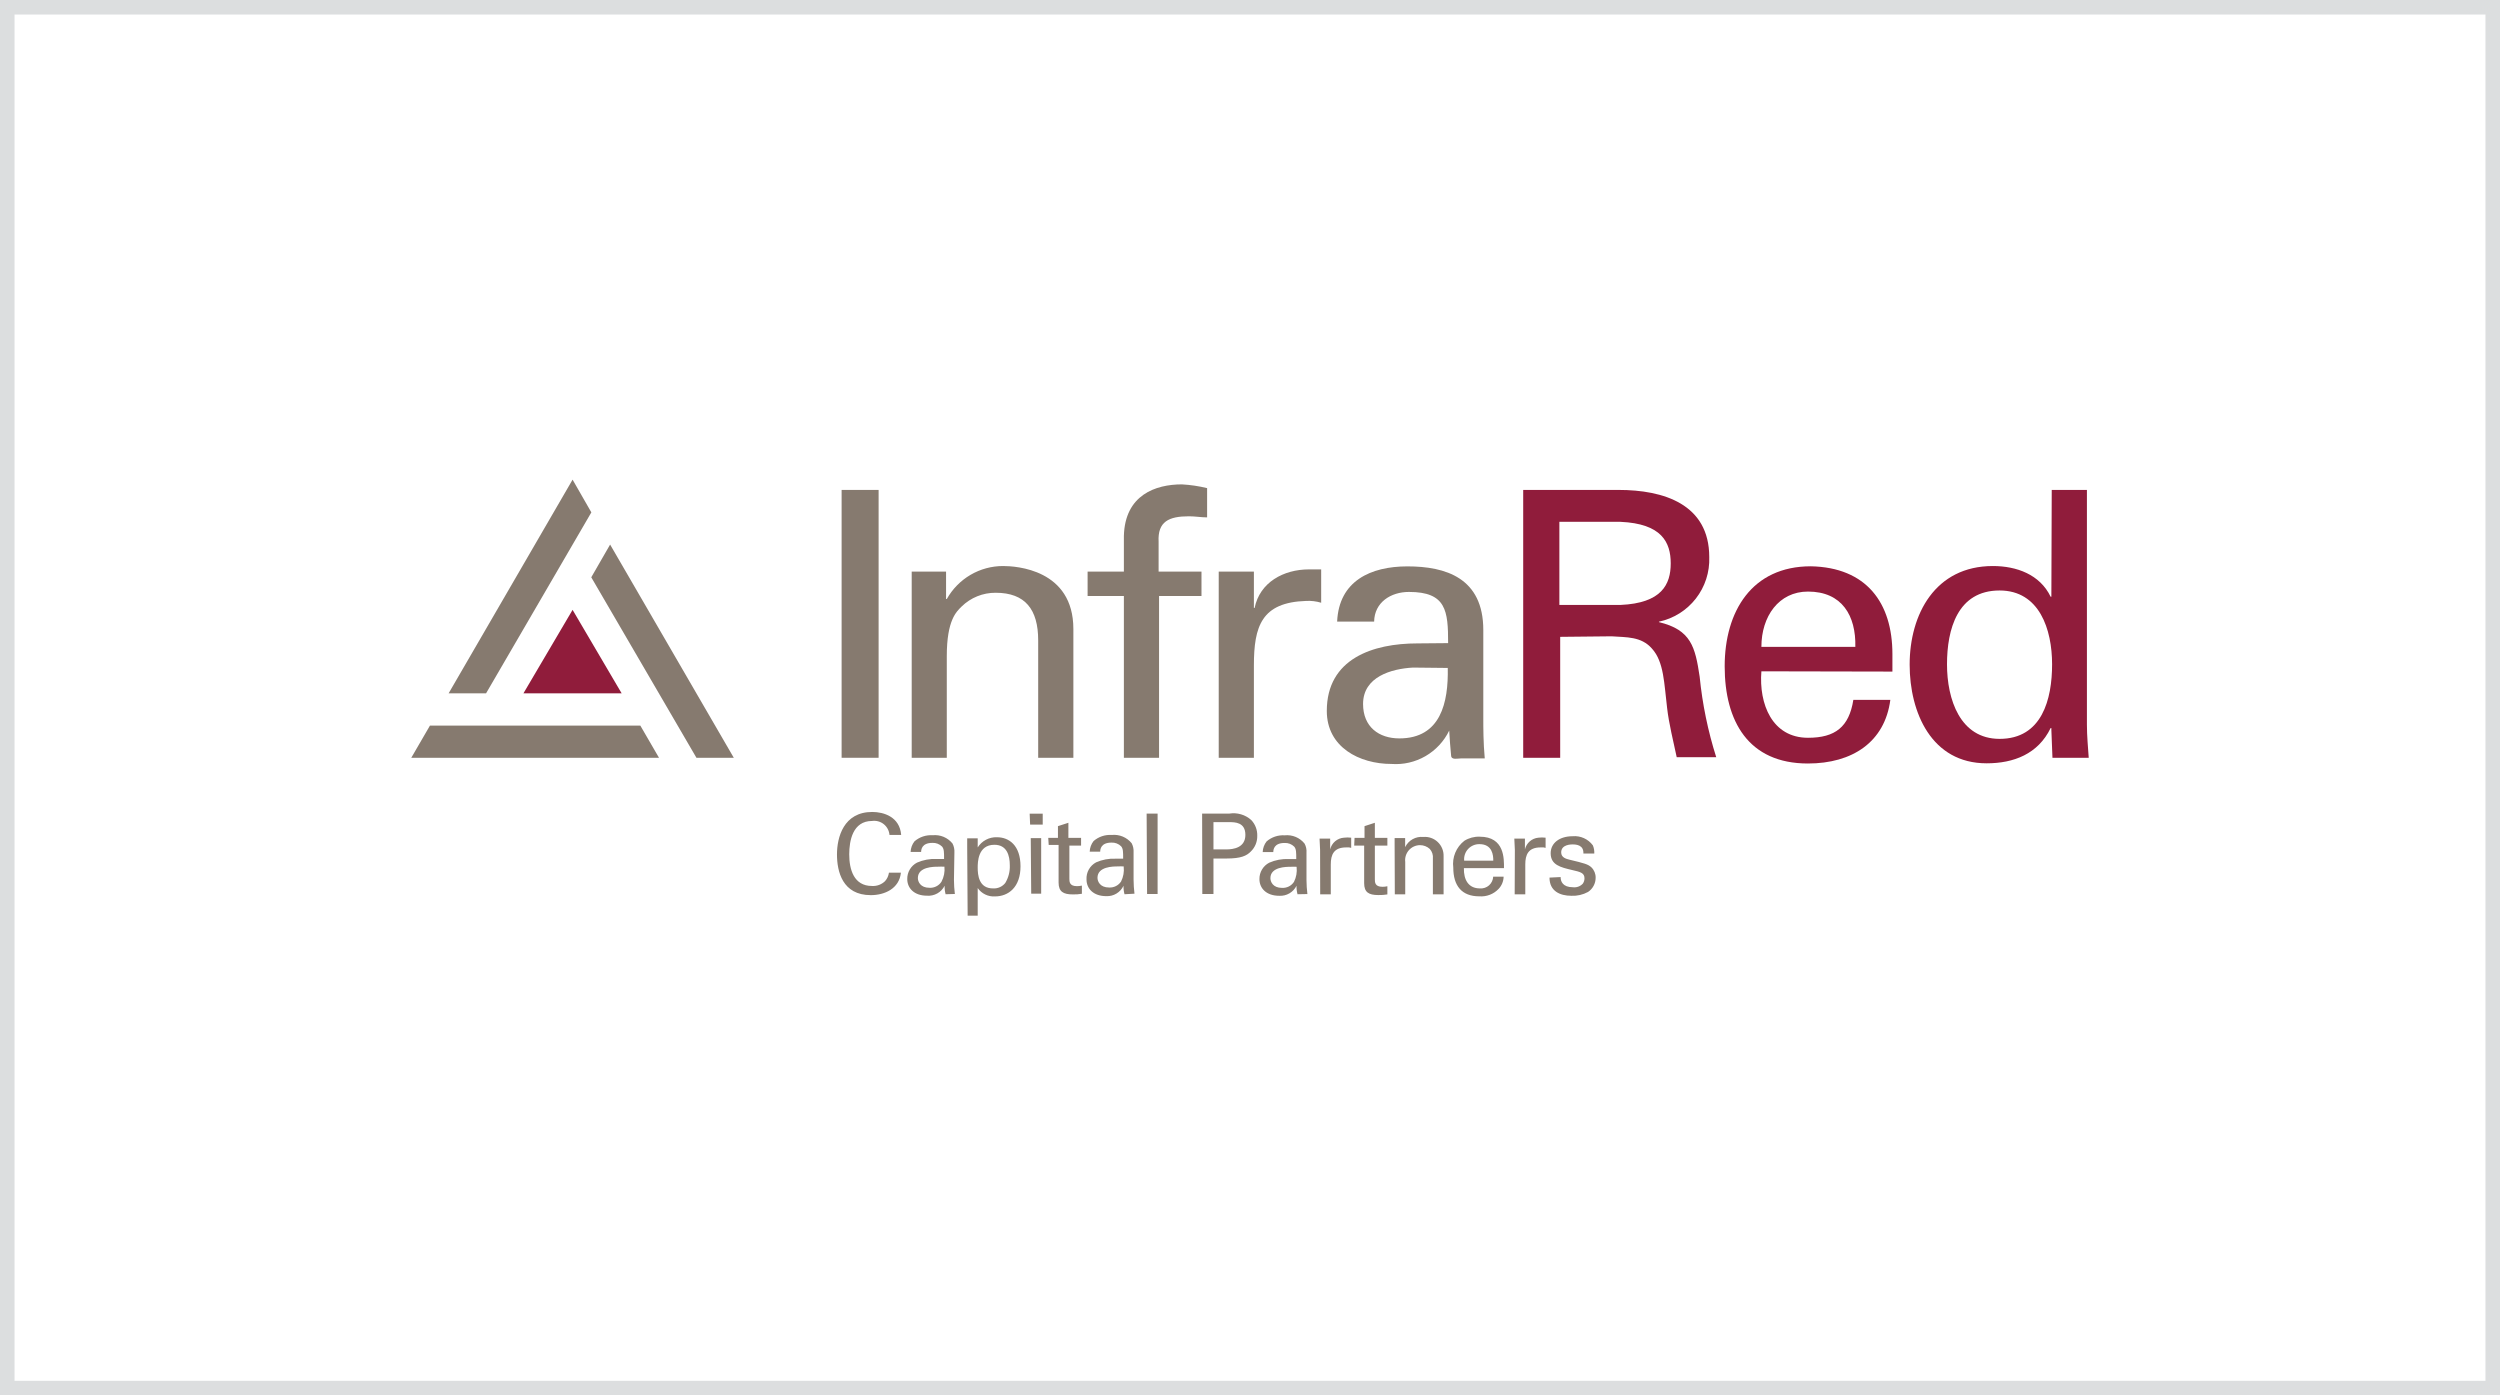 <svg width="172" height="96" viewBox="0 0 172 96" fill="none" xmlns="http://www.w3.org/2000/svg">
<rect x="0" y="0" width="172" height="96" fill="#333333" stroke="none"/>
<rect x="0.5" y="0.5" width="171" height="95" fill="white"/>
<rect x="0.5" y="0.5" width="171" height="95" stroke="#DCDEDF"/>
<path d="M60.448 33.707H57.903V52.135H60.448V33.707Z" fill="#867A6F"/>
<path d="M65.089 41.213H65.139C65.526 40.524 66.088 39.95 66.769 39.551C67.45 39.152 68.225 38.942 69.013 38.943C69.899 38.943 73.848 39.168 73.848 43.277V52.135H71.427V44.053C71.427 41.932 70.535 40.782 68.502 40.782C67.628 40.776 66.788 41.115 66.162 41.726C65.807 42.083 65.139 42.645 65.139 45.148V52.135H62.725V39.324H65.089V41.213Z" fill="#867A6F"/>
<path d="M77.323 52.135V41.007H74.827V39.324H77.323V36.872C77.397 34.045 79.512 33.325 81.315 33.325C81.9 33.358 82.48 33.444 83.049 33.582V35.596C82.638 35.596 82.232 35.521 81.802 35.521C80.423 35.521 79.637 35.877 79.712 37.279V39.324H82.662V41.007H79.743V52.135H77.323Z" fill="#867A6F"/>
<path d="M86.268 52.135H83.848V39.324H86.268V41.826H86.318C86.674 40.068 88.302 39.174 90.061 39.174C90.367 39.174 90.616 39.174 90.897 39.174V41.469C90.56 41.367 90.207 41.324 89.855 41.344C86.799 41.444 86.268 43.077 86.268 45.786V52.135Z" fill="#867A6F"/>
<path d="M97.21 45.929C95.738 46.011 93.779 46.555 93.779 48.432C93.779 50.014 94.871 50.802 96.275 50.802C99.125 50.802 99.656 48.331 99.606 45.955L97.21 45.929ZM99.631 44.247C99.631 42.026 99.506 40.725 96.936 40.725C95.688 40.725 94.565 41.438 94.54 42.764H91.995C92.12 39.962 94.309 38.967 96.83 38.967C99.456 38.967 102.051 39.756 102.051 43.346V49.47C102.051 50.033 102.051 51.102 102.151 52.178H100.523C100.292 52.178 99.862 52.304 99.837 51.997C99.787 51.409 99.731 50.852 99.706 50.264C99.349 51.001 98.78 51.613 98.073 52.022C97.366 52.431 96.552 52.619 95.738 52.56C93.523 52.56 91.284 51.409 91.284 48.913C91.284 45.31 94.465 44.266 97.522 44.266L99.631 44.247Z" fill="#867A6F"/>
<path d="M107.285 41.62H111.49C114.316 41.495 114.946 40.218 114.946 38.761C114.946 37.304 114.322 36.028 111.49 35.902H107.285V41.62ZM107.341 43.815V52.135H104.796V33.707H111.359C114.44 33.707 117.597 34.676 117.597 38.33C117.634 39.36 117.307 40.371 116.673 41.183C116.04 41.995 115.141 42.558 114.135 42.771V42.802C116.349 43.334 116.63 44.51 116.936 46.555C117.123 48.437 117.506 50.295 118.077 52.097H115.358C115.127 50.996 114.821 49.801 114.696 48.701C114.49 47.043 114.49 45.535 113.648 44.616C112.912 43.778 111.895 43.853 110.878 43.778L107.341 43.815Z" fill="#901C3B"/>
<path d="M127.647 44.503C127.697 42.358 126.73 40.7 124.391 40.7C122.376 40.7 121.184 42.408 121.184 44.503H127.647ZM121.184 46.186C121.003 48.432 121.92 50.759 124.391 50.759C126.262 50.759 127.216 50.014 127.51 48.15H130.055C129.674 51.059 127.435 52.529 124.384 52.529C120.286 52.529 118.658 49.62 118.658 45.842C118.658 42.064 120.529 38.961 124.584 38.961C128.402 39.036 130.198 41.463 130.198 45.004V46.205L121.184 46.186Z" fill="#901C3B"/>
<path d="M137.572 50.834C140.498 50.834 141.184 48.1 141.184 45.704C141.184 43.309 140.317 40.625 137.572 40.625C134.671 40.625 133.954 43.302 133.954 45.704C133.954 48.106 134.846 50.834 137.572 50.834ZM141.159 33.707H143.58V49.864C143.58 50.627 143.654 51.397 143.704 52.135H141.209L141.134 50.221V50.089H141.084C140.217 51.878 138.539 52.516 136.68 52.516C132.887 52.516 131.384 49.02 131.384 45.729C131.384 42.258 133.143 38.943 137.11 38.943C138.739 38.943 140.348 39.524 141.084 41.057H141.134L141.159 33.707Z" fill="#901C3B"/>
<path d="M106.605 60.379C106.605 61.311 107.329 61.63 108.109 61.63C108.508 61.649 108.905 61.558 109.256 61.367C109.417 61.261 109.549 61.115 109.64 60.945C109.732 60.775 109.78 60.585 109.78 60.392C109.784 60.258 109.759 60.125 109.709 60.001C109.658 59.877 109.583 59.765 109.487 59.672C109.256 59.46 109.026 59.397 107.959 59.141C107.759 59.09 107.41 59.003 107.41 58.646C107.41 58.096 108.09 58.096 108.196 58.096C108.458 58.096 108.963 58.14 108.938 58.721H109.687C109.697 58.529 109.663 58.336 109.587 58.158C109.428 57.944 109.216 57.773 108.973 57.664C108.729 57.554 108.462 57.509 108.196 57.533C107.304 57.533 106.686 57.996 106.686 58.703C106.686 59.51 107.366 59.672 108.171 59.86C108.745 59.991 109.013 60.06 109.013 60.435C109.012 60.566 108.971 60.693 108.895 60.798C108.809 60.89 108.702 60.96 108.584 61.002C108.466 61.045 108.339 61.058 108.215 61.042C107.516 61.042 107.366 60.636 107.372 60.342L106.605 60.379ZM104.21 61.53H104.94V59.472C104.94 58.809 105.139 58.302 105.994 58.302H106.2C106.246 58.308 106.292 58.318 106.337 58.334V57.633C106.171 57.612 106.004 57.612 105.838 57.633C105.619 57.654 105.412 57.742 105.246 57.887C105.081 58.032 104.965 58.225 104.915 58.44V57.696H104.185C104.185 57.946 104.222 58.215 104.222 58.477L104.21 61.53ZM100.735 59.216C100.721 59.069 100.738 58.922 100.785 58.783C100.831 58.644 100.907 58.516 101.007 58.409C101.106 58.301 101.228 58.216 101.363 58.159C101.497 58.102 101.643 58.074 101.789 58.077C102.675 58.077 102.744 58.847 102.737 59.216H100.735ZM103.474 59.728C103.474 59.103 103.53 57.564 101.802 57.564C101.43 57.551 101.063 57.649 100.747 57.846C100.471 58.06 100.255 58.343 100.122 58.667C99.988 58.99 99.942 59.344 99.986 59.691C99.986 60.942 100.566 61.668 101.777 61.668C102.022 61.686 102.269 61.65 102.499 61.561C102.729 61.473 102.936 61.334 103.105 61.155C103.32 60.928 103.443 60.629 103.449 60.316H102.731C102.726 60.43 102.698 60.541 102.648 60.644C102.599 60.746 102.53 60.837 102.446 60.913C102.361 60.988 102.262 61.045 102.154 61.081C102.047 61.118 101.933 61.132 101.82 61.123C101.028 61.123 100.697 60.529 100.716 59.728H103.474ZM95.963 61.53H96.68V59.303C96.662 59.159 96.675 59.013 96.718 58.874C96.761 58.735 96.832 58.607 96.927 58.498C97.023 58.389 97.14 58.301 97.272 58.24C97.403 58.18 97.546 58.148 97.691 58.146C97.942 58.144 98.185 58.238 98.371 58.409C98.45 58.498 98.51 58.603 98.547 58.718C98.583 58.832 98.596 58.953 98.583 59.072V61.53H99.319V58.903C99.324 58.721 99.291 58.54 99.221 58.373C99.151 58.205 99.047 58.053 98.915 57.929C98.783 57.804 98.627 57.709 98.455 57.649C98.284 57.59 98.102 57.567 97.921 57.583C97.667 57.557 97.411 57.611 97.188 57.736C96.964 57.862 96.785 58.053 96.674 58.284V57.658H95.95V58.102L95.963 61.53ZM93.168 58.177H93.854V60.761C93.854 61.386 94.166 61.58 94.827 61.58C95.036 61.585 95.245 61.57 95.451 61.536V60.973C95.339 61 95.223 61.013 95.108 61.011C94.59 61.011 94.59 60.692 94.59 60.498V58.177H95.451V57.646H94.59V56.607L93.879 56.839V57.646H93.193L93.168 58.177ZM90.829 61.53H91.558V59.472C91.558 58.809 91.758 58.302 92.613 58.302H92.819L92.962 58.334V57.633C92.796 57.612 92.629 57.612 92.463 57.633C92.24 57.648 92.027 57.735 91.856 57.88C91.686 58.025 91.566 58.222 91.515 58.44V57.696H90.785C90.785 57.946 90.822 58.215 90.822 58.477L90.829 61.53ZM89.207 59.654C89.247 60.004 89.184 60.358 89.026 60.673C88.936 60.808 88.813 60.917 88.669 60.99C88.524 61.062 88.363 61.095 88.202 61.086C87.578 61.086 87.404 60.667 87.404 60.417C87.404 59.635 88.502 59.635 88.795 59.635C88.932 59.627 89.069 59.627 89.207 59.635M89.949 61.511C89.909 61.19 89.889 60.866 89.886 60.542V58.665C89.904 58.448 89.858 58.231 89.755 58.04C89.593 57.838 89.383 57.68 89.145 57.581C88.906 57.481 88.646 57.443 88.389 57.47C87.935 57.44 87.487 57.591 87.142 57.889C86.977 58.099 86.883 58.355 86.873 58.621H87.603C87.603 58.465 87.647 57.996 88.377 57.996C88.5 57.989 88.623 58.009 88.738 58.053C88.853 58.097 88.957 58.165 89.044 58.252C89.182 58.421 89.182 58.628 89.182 59.103C88.963 59.103 88.845 59.103 88.664 59.103C88.204 59.082 87.745 59.168 87.323 59.353C87.116 59.46 86.944 59.623 86.825 59.823C86.706 60.023 86.645 60.252 86.649 60.485C86.649 61.111 87.123 61.63 88.009 61.63C88.253 61.645 88.496 61.588 88.708 61.465C88.919 61.343 89.091 61.161 89.2 60.942C89.195 61.138 89.218 61.334 89.269 61.524L89.949 61.511ZM83.486 56.563H84.559C84.958 56.563 85.682 56.563 85.682 57.439C85.682 58.315 84.877 58.44 84.366 58.44H83.486V56.563ZM82.719 61.505H83.486V59.066H84.384C85.382 59.066 85.769 58.878 86.056 58.584C86.201 58.444 86.315 58.276 86.391 58.09C86.467 57.903 86.504 57.703 86.499 57.502C86.505 57.303 86.472 57.105 86.401 56.919C86.331 56.733 86.224 56.564 86.087 56.419C85.885 56.237 85.644 56.102 85.383 56.026C85.121 55.949 84.846 55.932 84.578 55.975H82.706L82.719 61.505ZM78.919 61.505H79.643V55.975H78.888L78.919 61.505ZM77.31 59.629C77.351 59.979 77.288 60.333 77.129 60.648C77.04 60.783 76.916 60.892 76.772 60.964C76.628 61.036 76.467 61.07 76.306 61.061C75.682 61.061 75.507 60.642 75.507 60.392C75.507 59.61 76.605 59.61 76.898 59.61C77.035 59.602 77.173 59.602 77.31 59.61M78.052 61.486C78.013 61.164 77.992 60.841 77.99 60.517V58.64C78.004 58.424 77.959 58.207 77.859 58.015C77.695 57.813 77.484 57.656 77.244 57.556C77.005 57.457 76.745 57.419 76.487 57.445C76.032 57.415 75.583 57.565 75.239 57.864C75.074 58.074 74.98 58.33 74.971 58.596H75.694C75.694 58.44 75.738 57.971 76.468 57.971C76.591 57.964 76.714 57.984 76.829 58.028C76.944 58.072 77.048 58.14 77.135 58.227C77.273 58.396 77.273 58.603 77.273 59.078C77.054 59.078 76.936 59.078 76.755 59.078C76.295 59.057 75.836 59.143 75.414 59.328C75.202 59.441 75.027 59.612 74.909 59.822C74.792 60.031 74.738 60.27 74.752 60.51C74.752 61.136 75.227 61.655 76.112 61.655C76.358 61.667 76.602 61.605 76.812 61.478C77.023 61.351 77.192 61.165 77.298 60.942C77.292 61.138 77.315 61.334 77.366 61.524L78.052 61.486ZM72.151 58.133H72.831V60.717C72.831 61.342 73.149 61.536 73.81 61.536C74.019 61.541 74.228 61.526 74.434 61.492V60.929C74.32 60.956 74.202 60.969 74.085 60.967C73.573 60.967 73.573 60.648 73.573 60.454V58.177H74.378V57.646H73.505V56.607L72.787 56.839V57.646H72.12L72.151 58.133ZM70.947 61.486H71.633V57.664H70.916L70.947 61.486ZM70.872 56.732H71.739V55.982H70.841L70.872 56.732ZM67.266 59.691C67.266 59.347 67.266 58.121 68.414 58.121C69.269 58.121 69.475 58.847 69.475 59.541C69.491 59.965 69.382 60.385 69.163 60.748C69.066 60.871 68.941 60.969 68.799 61.034C68.657 61.099 68.502 61.13 68.346 61.123C67.329 61.142 67.266 60.179 67.266 59.691ZM66.574 63H67.266V61.098C67.398 61.288 67.577 61.441 67.784 61.541C67.992 61.642 68.222 61.688 68.452 61.674C69.375 61.674 70.211 61.048 70.211 59.603C70.211 58.158 69.419 57.602 68.589 57.602C68.327 57.592 68.066 57.652 67.834 57.775C67.602 57.898 67.406 58.08 67.266 58.302V57.677H66.543C66.543 58.046 66.543 58.14 66.543 58.302L66.574 63ZM64.977 59.629C65.014 59.987 64.942 60.349 64.771 60.667C64.682 60.802 64.559 60.911 64.414 60.983C64.27 61.056 64.109 61.089 63.948 61.08C63.324 61.08 63.149 60.661 63.149 60.41C63.149 59.629 64.247 59.629 64.54 59.629C64.677 59.621 64.815 59.621 64.952 59.629M65.694 61.505C65.655 61.183 65.634 60.86 65.632 60.535L65.663 58.659C65.677 58.442 65.632 58.226 65.532 58.033C65.37 57.832 65.159 57.675 64.921 57.575C64.682 57.476 64.423 57.438 64.166 57.464C63.711 57.434 63.263 57.585 62.918 57.883C62.753 58.092 62.659 58.349 62.65 58.615H63.374C63.374 58.459 63.417 57.99 64.147 57.99C64.27 57.983 64.393 58.003 64.508 58.047C64.623 58.091 64.728 58.159 64.815 58.246C64.952 58.415 64.952 58.621 64.952 59.097C64.734 59.097 64.615 59.097 64.434 59.097C63.974 59.076 63.515 59.162 63.093 59.347C62.887 59.454 62.714 59.617 62.595 59.817C62.476 60.017 62.415 60.246 62.419 60.479C62.419 61.105 62.893 61.624 63.779 61.624C64.026 61.643 64.272 61.589 64.488 61.467C64.703 61.346 64.878 61.163 64.989 60.942C64.984 61.138 65.007 61.334 65.058 61.524L65.694 61.505ZM62.001 57.445C61.901 56.194 60.797 55.863 60.011 55.863C58.034 55.863 57.584 57.614 57.584 58.784C57.584 59.954 57.959 61.586 59.911 61.586C60.866 61.586 61.87 61.136 61.983 60.041H61.159C61.13 60.258 61.036 60.461 60.891 60.623C60.772 60.738 60.631 60.827 60.477 60.884C60.322 60.941 60.157 60.965 59.992 60.955C58.745 60.955 58.427 59.822 58.427 58.778C58.427 57.852 58.664 56.482 59.999 56.482C60.141 56.462 60.286 56.471 60.425 56.51C60.564 56.548 60.693 56.614 60.805 56.704C60.917 56.794 61.01 56.907 61.077 57.034C61.145 57.162 61.185 57.302 61.197 57.445H62.001Z" fill="#867A6F"/>
<path d="M41.976 37.466L40.679 39.718L47.915 52.135H50.485L41.976 37.466Z" fill="#867A6F"/>
<path d="M39.394 33L30.866 47.7H33.442L40.685 35.252L39.394 33Z" fill="#867A6F"/>
<path d="M44.054 49.92H29.581L28.296 52.135H45.339L44.054 49.92Z" fill="#867A6F"/>
<path d="M39.394 41.958L36.013 47.7H42.769L39.394 41.958Z" fill="#901C3B"/>
</svg>
